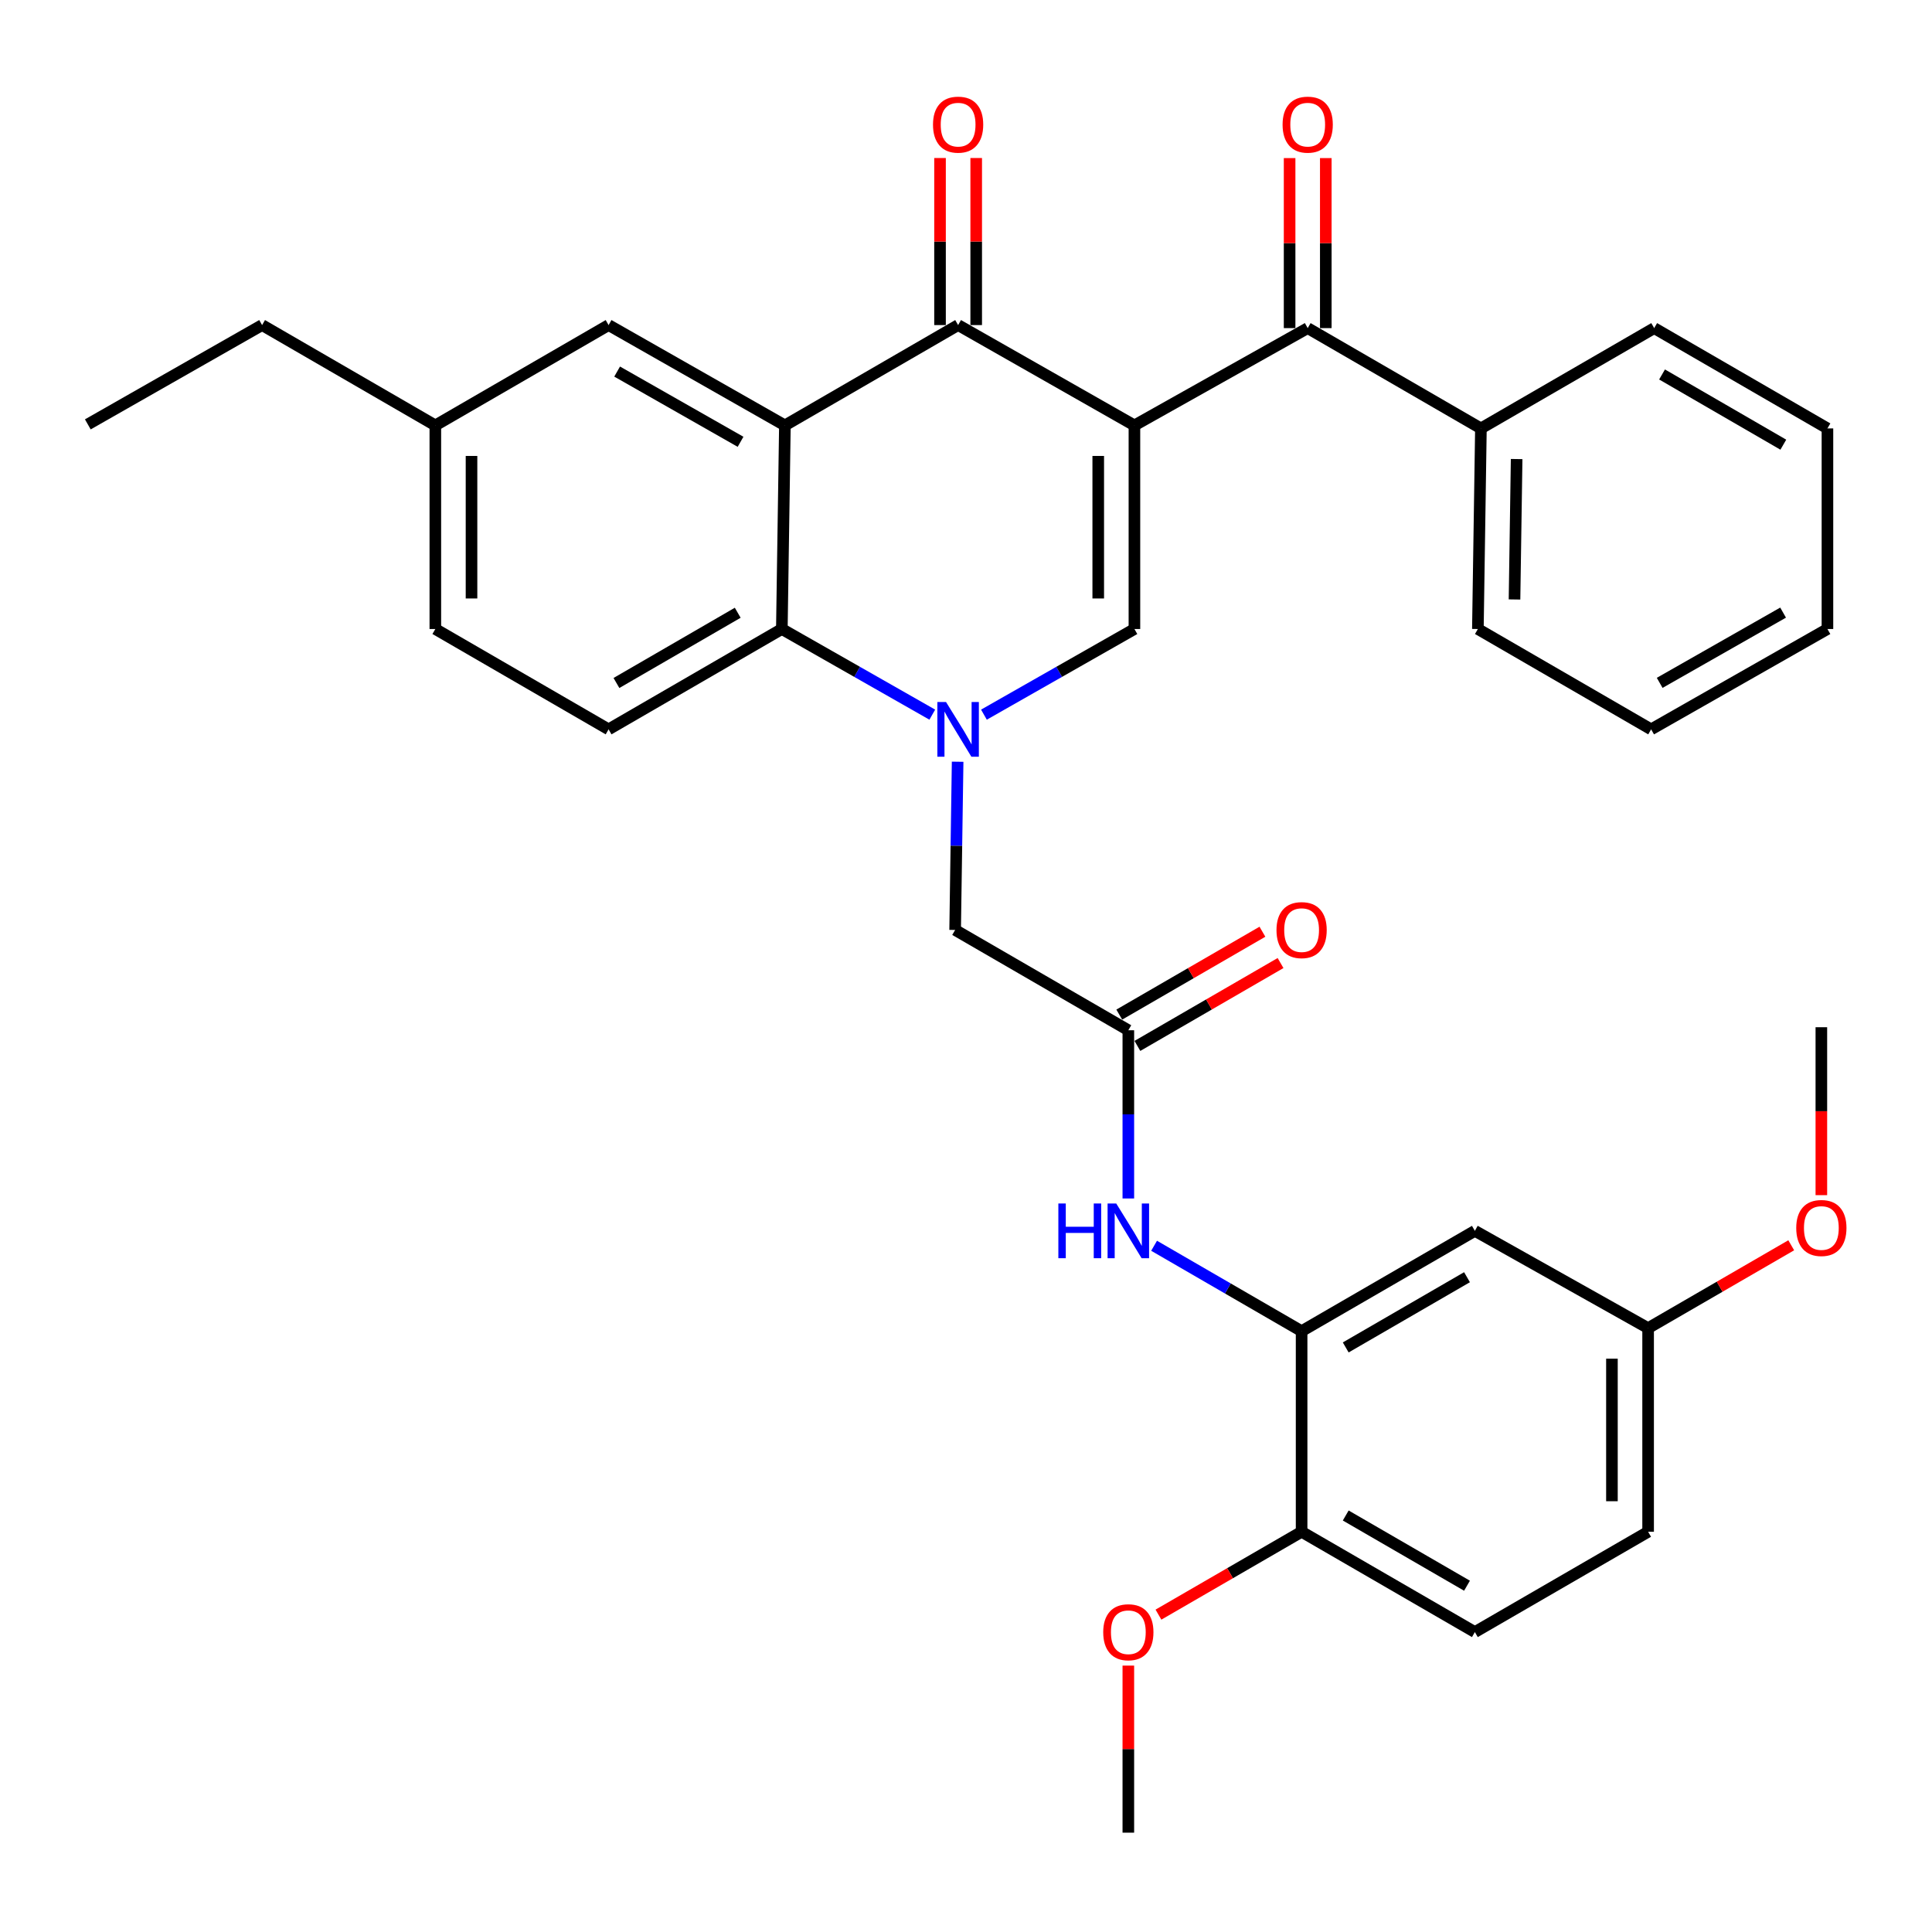<?xml version='1.0' encoding='iso-8859-1'?>
<svg version='1.1' baseProfile='full'
              xmlns='http://www.w3.org/2000/svg'
                      xmlns:rdkit='http://www.rdkit.org/xml'
                      xmlns:xlink='http://www.w3.org/1999/xlink'
                  xml:space='preserve'
width='1000px' height='1000px' viewBox='0 0 1000 1000'>
<!-- END OF HEADER -->
<rect style='opacity:1.0;fill:#FFFFFF;stroke:none' width='1000' height='1000' x='0' y='0'> </rect>
<path class='bond-1' d='M 587.176,220.187 L 495.918,168.258' style='fill:none;fill-rule:evenodd;stroke:#000000;stroke-width:6px;stroke-linecap:butt;stroke-linejoin:miter;stroke-opacity:1' />
<path class='bond-2' d='M 587.176,220.187 L 587.176,325.574' style='fill:none;fill-rule:evenodd;stroke:#000000;stroke-width:6px;stroke-linecap:butt;stroke-linejoin:miter;stroke-opacity:1' />
<path class='bond-2' d='M 568.447,235.995 L 568.447,309.766' style='fill:none;fill-rule:evenodd;stroke:#000000;stroke-width:6px;stroke-linecap:butt;stroke-linejoin:miter;stroke-opacity:1' />
<path class='bond-5' d='M 587.176,220.187 L 676.862,169.829' style='fill:none;fill-rule:evenodd;stroke:#000000;stroke-width:6px;stroke-linecap:butt;stroke-linejoin:miter;stroke-opacity:1' />
<path class='bond-0' d='M 509.283,369.907 L 548.229,347.74' style='fill:none;fill-rule:evenodd;stroke:#0000FF;stroke-width:6px;stroke-linecap:butt;stroke-linejoin:miter;stroke-opacity:1' />
<path class='bond-0' d='M 548.229,347.74 L 587.176,325.574' style='fill:none;fill-rule:evenodd;stroke:#000000;stroke-width:6px;stroke-linecap:butt;stroke-linejoin:miter;stroke-opacity:1' />
<path class='bond-4' d='M 482.553,369.905 L 443.617,347.739' style='fill:none;fill-rule:evenodd;stroke:#0000FF;stroke-width:6px;stroke-linecap:butt;stroke-linejoin:miter;stroke-opacity:1' />
<path class='bond-4' d='M 443.617,347.739 L 404.681,325.574' style='fill:none;fill-rule:evenodd;stroke:#000000;stroke-width:6px;stroke-linecap:butt;stroke-linejoin:miter;stroke-opacity:1' />
<path class='bond-9' d='M 495.669,394.269 L 495.023,437.804' style='fill:none;fill-rule:evenodd;stroke:#0000FF;stroke-width:6px;stroke-linecap:butt;stroke-linejoin:miter;stroke-opacity:1' />
<path class='bond-9' d='M 495.023,437.804 L 494.378,481.34' style='fill:none;fill-rule:evenodd;stroke:#000000;stroke-width:6px;stroke-linecap:butt;stroke-linejoin:miter;stroke-opacity:1' />
<path class='bond-3' d='M 495.918,168.258 L 406.262,220.187' style='fill:none;fill-rule:evenodd;stroke:#000000;stroke-width:6px;stroke-linecap:butt;stroke-linejoin:miter;stroke-opacity:1' />
<path class='bond-13' d='M 505.282,168.258 L 505.282,125.022' style='fill:none;fill-rule:evenodd;stroke:#000000;stroke-width:6px;stroke-linecap:butt;stroke-linejoin:miter;stroke-opacity:1' />
<path class='bond-13' d='M 505.282,125.022 L 505.282,81.787' style='fill:none;fill-rule:evenodd;stroke:#FF0000;stroke-width:6px;stroke-linecap:butt;stroke-linejoin:miter;stroke-opacity:1' />
<path class='bond-13' d='M 486.554,168.258 L 486.554,125.022' style='fill:none;fill-rule:evenodd;stroke:#000000;stroke-width:6px;stroke-linecap:butt;stroke-linejoin:miter;stroke-opacity:1' />
<path class='bond-13' d='M 486.554,125.022 L 486.554,81.787' style='fill:none;fill-rule:evenodd;stroke:#FF0000;stroke-width:6px;stroke-linecap:butt;stroke-linejoin:miter;stroke-opacity:1' />
<path class='bond-12' d='M 406.262,220.187 L 315.004,168.258' style='fill:none;fill-rule:evenodd;stroke:#000000;stroke-width:6px;stroke-linecap:butt;stroke-linejoin:miter;stroke-opacity:1' />
<path class='bond-12' d='M 383.311,228.675 L 319.43,192.324' style='fill:none;fill-rule:evenodd;stroke:#000000;stroke-width:6px;stroke-linecap:butt;stroke-linejoin:miter;stroke-opacity:1' />
<path class='bond-34' d='M 406.262,220.187 L 404.681,325.574' style='fill:none;fill-rule:evenodd;stroke:#000000;stroke-width:6px;stroke-linecap:butt;stroke-linejoin:miter;stroke-opacity:1' />
<path class='bond-11' d='M 404.681,325.574 L 315.004,377.513' style='fill:none;fill-rule:evenodd;stroke:#000000;stroke-width:6px;stroke-linecap:butt;stroke-linejoin:miter;stroke-opacity:1' />
<path class='bond-11' d='M 381.843,317.159 L 319.069,353.516' style='fill:none;fill-rule:evenodd;stroke:#000000;stroke-width:6px;stroke-linecap:butt;stroke-linejoin:miter;stroke-opacity:1' />
<path class='bond-15' d='M 686.226,169.829 L 686.226,125.828' style='fill:none;fill-rule:evenodd;stroke:#000000;stroke-width:6px;stroke-linecap:butt;stroke-linejoin:miter;stroke-opacity:1' />
<path class='bond-15' d='M 686.226,125.828 L 686.226,81.826' style='fill:none;fill-rule:evenodd;stroke:#FF0000;stroke-width:6px;stroke-linecap:butt;stroke-linejoin:miter;stroke-opacity:1' />
<path class='bond-15' d='M 667.498,169.829 L 667.498,125.828' style='fill:none;fill-rule:evenodd;stroke:#000000;stroke-width:6px;stroke-linecap:butt;stroke-linejoin:miter;stroke-opacity:1' />
<path class='bond-15' d='M 667.498,125.828 L 667.498,81.826' style='fill:none;fill-rule:evenodd;stroke:#FF0000;stroke-width:6px;stroke-linecap:butt;stroke-linejoin:miter;stroke-opacity:1' />
<path class='bond-16' d='M 676.862,169.829 L 766.518,221.747' style='fill:none;fill-rule:evenodd;stroke:#000000;stroke-width:6px;stroke-linecap:butt;stroke-linejoin:miter;stroke-opacity:1' />
<path class='bond-6' d='M 673.71,689.014 L 635.532,666.909' style='fill:none;fill-rule:evenodd;stroke:#000000;stroke-width:6px;stroke-linecap:butt;stroke-linejoin:miter;stroke-opacity:1' />
<path class='bond-6' d='M 635.532,666.909 L 597.354,644.803' style='fill:none;fill-rule:evenodd;stroke:#0000FF;stroke-width:6px;stroke-linecap:butt;stroke-linejoin:miter;stroke-opacity:1' />
<path class='bond-10' d='M 673.71,689.014 L 763.386,637.085' style='fill:none;fill-rule:evenodd;stroke:#000000;stroke-width:6px;stroke-linecap:butt;stroke-linejoin:miter;stroke-opacity:1' />
<path class='bond-10' d='M 696.546,697.431 L 759.32,661.081' style='fill:none;fill-rule:evenodd;stroke:#000000;stroke-width:6px;stroke-linecap:butt;stroke-linejoin:miter;stroke-opacity:1' />
<path class='bond-14' d='M 673.71,689.014 L 673.71,792.84' style='fill:none;fill-rule:evenodd;stroke:#000000;stroke-width:6px;stroke-linecap:butt;stroke-linejoin:miter;stroke-opacity:1' />
<path class='bond-7' d='M 584.023,533.258 L 494.378,481.34' style='fill:none;fill-rule:evenodd;stroke:#000000;stroke-width:6px;stroke-linecap:butt;stroke-linejoin:miter;stroke-opacity:1' />
<path class='bond-8' d='M 584.023,533.258 L 584.023,576.794' style='fill:none;fill-rule:evenodd;stroke:#000000;stroke-width:6px;stroke-linecap:butt;stroke-linejoin:miter;stroke-opacity:1' />
<path class='bond-8' d='M 584.023,576.794 L 584.023,620.329' style='fill:none;fill-rule:evenodd;stroke:#0000FF;stroke-width:6px;stroke-linecap:butt;stroke-linejoin:miter;stroke-opacity:1' />
<path class='bond-17' d='M 588.714,541.362 L 625.762,519.916' style='fill:none;fill-rule:evenodd;stroke:#000000;stroke-width:6px;stroke-linecap:butt;stroke-linejoin:miter;stroke-opacity:1' />
<path class='bond-17' d='M 625.762,519.916 L 662.81,498.469' style='fill:none;fill-rule:evenodd;stroke:#FF0000;stroke-width:6px;stroke-linecap:butt;stroke-linejoin:miter;stroke-opacity:1' />
<path class='bond-17' d='M 579.332,525.154 L 616.38,503.708' style='fill:none;fill-rule:evenodd;stroke:#000000;stroke-width:6px;stroke-linecap:butt;stroke-linejoin:miter;stroke-opacity:1' />
<path class='bond-17' d='M 616.38,503.708 L 653.428,482.261' style='fill:none;fill-rule:evenodd;stroke:#FF0000;stroke-width:6px;stroke-linecap:butt;stroke-linejoin:miter;stroke-opacity:1' />
<path class='bond-19' d='M 763.386,637.085 L 853.063,687.443' style='fill:none;fill-rule:evenodd;stroke:#000000;stroke-width:6px;stroke-linecap:butt;stroke-linejoin:miter;stroke-opacity:1' />
<path class='bond-21' d='M 315.004,377.513 L 225.328,325.574' style='fill:none;fill-rule:evenodd;stroke:#000000;stroke-width:6px;stroke-linecap:butt;stroke-linejoin:miter;stroke-opacity:1' />
<path class='bond-20' d='M 315.004,168.258 L 225.328,220.187' style='fill:none;fill-rule:evenodd;stroke:#000000;stroke-width:6px;stroke-linecap:butt;stroke-linejoin:miter;stroke-opacity:1' />
<path class='bond-18' d='M 673.71,792.84 L 763.386,844.759' style='fill:none;fill-rule:evenodd;stroke:#000000;stroke-width:6px;stroke-linecap:butt;stroke-linejoin:miter;stroke-opacity:1' />
<path class='bond-18' d='M 696.545,784.42 L 759.318,820.763' style='fill:none;fill-rule:evenodd;stroke:#000000;stroke-width:6px;stroke-linecap:butt;stroke-linejoin:miter;stroke-opacity:1' />
<path class='bond-23' d='M 673.71,792.84 L 636.662,814.287' style='fill:none;fill-rule:evenodd;stroke:#000000;stroke-width:6px;stroke-linecap:butt;stroke-linejoin:miter;stroke-opacity:1' />
<path class='bond-23' d='M 636.662,814.287 L 599.614,835.733' style='fill:none;fill-rule:evenodd;stroke:#FF0000;stroke-width:6px;stroke-linecap:butt;stroke-linejoin:miter;stroke-opacity:1' />
<path class='bond-25' d='M 766.518,221.747 L 764.947,325.574' style='fill:none;fill-rule:evenodd;stroke:#000000;stroke-width:6px;stroke-linecap:butt;stroke-linejoin:miter;stroke-opacity:1' />
<path class='bond-25' d='M 785.008,237.605 L 783.909,310.283' style='fill:none;fill-rule:evenodd;stroke:#000000;stroke-width:6px;stroke-linecap:butt;stroke-linejoin:miter;stroke-opacity:1' />
<path class='bond-26' d='M 766.518,221.747 L 856.205,169.829' style='fill:none;fill-rule:evenodd;stroke:#000000;stroke-width:6px;stroke-linecap:butt;stroke-linejoin:miter;stroke-opacity:1' />
<path class='bond-22' d='M 763.386,844.759 L 853.063,792.84' style='fill:none;fill-rule:evenodd;stroke:#000000;stroke-width:6px;stroke-linecap:butt;stroke-linejoin:miter;stroke-opacity:1' />
<path class='bond-24' d='M 853.063,687.443 L 890.101,665.997' style='fill:none;fill-rule:evenodd;stroke:#000000;stroke-width:6px;stroke-linecap:butt;stroke-linejoin:miter;stroke-opacity:1' />
<path class='bond-24' d='M 890.101,665.997 L 927.138,644.551' style='fill:none;fill-rule:evenodd;stroke:#FF0000;stroke-width:6px;stroke-linecap:butt;stroke-linejoin:miter;stroke-opacity:1' />
<path class='bond-37' d='M 853.063,687.443 L 853.063,792.84' style='fill:none;fill-rule:evenodd;stroke:#000000;stroke-width:6px;stroke-linecap:butt;stroke-linejoin:miter;stroke-opacity:1' />
<path class='bond-37' d='M 834.335,703.252 L 834.335,777.031' style='fill:none;fill-rule:evenodd;stroke:#000000;stroke-width:6px;stroke-linecap:butt;stroke-linejoin:miter;stroke-opacity:1' />
<path class='bond-27' d='M 225.328,220.187 L 135.662,168.258' style='fill:none;fill-rule:evenodd;stroke:#000000;stroke-width:6px;stroke-linecap:butt;stroke-linejoin:miter;stroke-opacity:1' />
<path class='bond-36' d='M 225.328,220.187 L 225.328,325.574' style='fill:none;fill-rule:evenodd;stroke:#000000;stroke-width:6px;stroke-linecap:butt;stroke-linejoin:miter;stroke-opacity:1' />
<path class='bond-36' d='M 244.056,235.995 L 244.056,309.766' style='fill:none;fill-rule:evenodd;stroke:#000000;stroke-width:6px;stroke-linecap:butt;stroke-linejoin:miter;stroke-opacity:1' />
<path class='bond-28' d='M 584.023,862.114 L 584.023,905.35' style='fill:none;fill-rule:evenodd;stroke:#FF0000;stroke-width:6px;stroke-linecap:butt;stroke-linejoin:miter;stroke-opacity:1' />
<path class='bond-28' d='M 584.023,905.35 L 584.023,948.585' style='fill:none;fill-rule:evenodd;stroke:#000000;stroke-width:6px;stroke-linecap:butt;stroke-linejoin:miter;stroke-opacity:1' />
<path class='bond-29' d='M 942.729,618.608 L 942.729,575.148' style='fill:none;fill-rule:evenodd;stroke:#FF0000;stroke-width:6px;stroke-linecap:butt;stroke-linejoin:miter;stroke-opacity:1' />
<path class='bond-29' d='M 942.729,575.148 L 942.729,531.687' style='fill:none;fill-rule:evenodd;stroke:#000000;stroke-width:6px;stroke-linecap:butt;stroke-linejoin:miter;stroke-opacity:1' />
<path class='bond-31' d='M 764.947,325.574 L 854.623,377.513' style='fill:none;fill-rule:evenodd;stroke:#000000;stroke-width:6px;stroke-linecap:butt;stroke-linejoin:miter;stroke-opacity:1' />
<path class='bond-32' d='M 856.205,169.829 L 945.881,221.747' style='fill:none;fill-rule:evenodd;stroke:#000000;stroke-width:6px;stroke-linecap:butt;stroke-linejoin:miter;stroke-opacity:1' />
<path class='bond-32' d='M 860.273,193.824 L 923.046,230.167' style='fill:none;fill-rule:evenodd;stroke:#000000;stroke-width:6px;stroke-linecap:butt;stroke-linejoin:miter;stroke-opacity:1' />
<path class='bond-30' d='M 135.662,168.258 L 45.455,219.656' style='fill:none;fill-rule:evenodd;stroke:#000000;stroke-width:6px;stroke-linecap:butt;stroke-linejoin:miter;stroke-opacity:1' />
<path class='bond-35' d='M 854.623,377.513 L 945.881,325.574' style='fill:none;fill-rule:evenodd;stroke:#000000;stroke-width:6px;stroke-linecap:butt;stroke-linejoin:miter;stroke-opacity:1' />
<path class='bond-35' d='M 859.048,353.446 L 922.929,317.088' style='fill:none;fill-rule:evenodd;stroke:#000000;stroke-width:6px;stroke-linecap:butt;stroke-linejoin:miter;stroke-opacity:1' />
<path class='bond-33' d='M 945.881,221.747 L 945.881,325.574' style='fill:none;fill-rule:evenodd;stroke:#000000;stroke-width:6px;stroke-linecap:butt;stroke-linejoin:miter;stroke-opacity:1' />
<path  class='atom-1' d='M 489.658 363.353
L 498.938 378.353
Q 499.858 379.833, 501.338 382.513
Q 502.818 385.193, 502.898 385.353
L 502.898 363.353
L 506.658 363.353
L 506.658 391.673
L 502.778 391.673
L 492.818 375.273
Q 491.658 373.353, 490.418 371.153
Q 489.218 368.953, 488.858 368.273
L 488.858 391.673
L 485.178 391.673
L 485.178 363.353
L 489.658 363.353
' fill='#0000FF'/>
<path  class='atom-9' d='M 547.803 622.925
L 551.643 622.925
L 551.643 634.965
L 566.123 634.965
L 566.123 622.925
L 569.963 622.925
L 569.963 651.245
L 566.123 651.245
L 566.123 638.165
L 551.643 638.165
L 551.643 651.245
L 547.803 651.245
L 547.803 622.925
' fill='#0000FF'/>
<path  class='atom-9' d='M 577.763 622.925
L 587.043 637.925
Q 587.963 639.405, 589.443 642.085
Q 590.923 644.765, 591.003 644.925
L 591.003 622.925
L 594.763 622.925
L 594.763 651.245
L 590.883 651.245
L 580.923 634.845
Q 579.763 632.925, 578.523 630.725
Q 577.323 628.525, 576.963 627.845
L 576.963 651.245
L 573.283 651.245
L 573.283 622.925
L 577.763 622.925
' fill='#0000FF'/>
<path  class='atom-14' d='M 482.918 64.511
Q 482.918 57.711, 486.278 53.911
Q 489.638 50.111, 495.918 50.111
Q 502.198 50.111, 505.558 53.911
Q 508.918 57.711, 508.918 64.511
Q 508.918 71.391, 505.518 75.311
Q 502.118 79.191, 495.918 79.191
Q 489.678 79.191, 486.278 75.311
Q 482.918 71.431, 482.918 64.511
M 495.918 75.991
Q 500.238 75.991, 502.558 73.111
Q 504.918 70.191, 504.918 64.511
Q 504.918 58.951, 502.558 56.151
Q 500.238 53.311, 495.918 53.311
Q 491.598 53.311, 489.238 56.111
Q 486.918 58.911, 486.918 64.511
Q 486.918 70.231, 489.238 73.111
Q 491.598 75.991, 495.918 75.991
' fill='#FF0000'/>
<path  class='atom-16' d='M 663.862 64.511
Q 663.862 57.711, 667.222 53.911
Q 670.582 50.111, 676.862 50.111
Q 683.142 50.111, 686.502 53.911
Q 689.862 57.711, 689.862 64.511
Q 689.862 71.391, 686.462 75.311
Q 683.062 79.191, 676.862 79.191
Q 670.622 79.191, 667.222 75.311
Q 663.862 71.431, 663.862 64.511
M 676.862 75.991
Q 681.182 75.991, 683.502 73.111
Q 685.862 70.191, 685.862 64.511
Q 685.862 58.951, 683.502 56.151
Q 681.182 53.311, 676.862 53.311
Q 672.542 53.311, 670.182 56.111
Q 667.862 58.911, 667.862 64.511
Q 667.862 70.231, 670.182 73.111
Q 672.542 75.991, 676.862 75.991
' fill='#FF0000'/>
<path  class='atom-18' d='M 660.71 481.42
Q 660.71 474.62, 664.07 470.82
Q 667.43 467.02, 673.71 467.02
Q 679.99 467.02, 683.35 470.82
Q 686.71 474.62, 686.71 481.42
Q 686.71 488.3, 683.31 492.22
Q 679.91 496.1, 673.71 496.1
Q 667.47 496.1, 664.07 492.22
Q 660.71 488.34, 660.71 481.42
M 673.71 492.9
Q 678.03 492.9, 680.35 490.02
Q 682.71 487.1, 682.71 481.42
Q 682.71 475.86, 680.35 473.06
Q 678.03 470.22, 673.71 470.22
Q 669.39 470.22, 667.03 473.02
Q 664.71 475.82, 664.71 481.42
Q 664.71 487.14, 667.03 490.02
Q 669.39 492.9, 673.71 492.9
' fill='#FF0000'/>
<path  class='atom-24' d='M 571.023 844.839
Q 571.023 838.039, 574.383 834.239
Q 577.743 830.439, 584.023 830.439
Q 590.303 830.439, 593.663 834.239
Q 597.023 838.039, 597.023 844.839
Q 597.023 851.719, 593.623 855.639
Q 590.223 859.519, 584.023 859.519
Q 577.783 859.519, 574.383 855.639
Q 571.023 851.759, 571.023 844.839
M 584.023 856.319
Q 588.343 856.319, 590.663 853.439
Q 593.023 850.519, 593.023 844.839
Q 593.023 839.279, 590.663 836.479
Q 588.343 833.639, 584.023 833.639
Q 579.703 833.639, 577.343 836.439
Q 575.023 839.239, 575.023 844.839
Q 575.023 850.559, 577.343 853.439
Q 579.703 856.319, 584.023 856.319
' fill='#FF0000'/>
<path  class='atom-25' d='M 929.729 635.604
Q 929.729 628.804, 933.089 625.004
Q 936.449 621.204, 942.729 621.204
Q 949.009 621.204, 952.369 625.004
Q 955.729 628.804, 955.729 635.604
Q 955.729 642.484, 952.329 646.404
Q 948.929 650.284, 942.729 650.284
Q 936.489 650.284, 933.089 646.404
Q 929.729 642.524, 929.729 635.604
M 942.729 647.084
Q 947.049 647.084, 949.369 644.204
Q 951.729 641.284, 951.729 635.604
Q 951.729 630.044, 949.369 627.244
Q 947.049 624.404, 942.729 624.404
Q 938.409 624.404, 936.049 627.204
Q 933.729 630.004, 933.729 635.604
Q 933.729 641.324, 936.049 644.204
Q 938.409 647.084, 942.729 647.084
' fill='#FF0000'/>
</svg>
